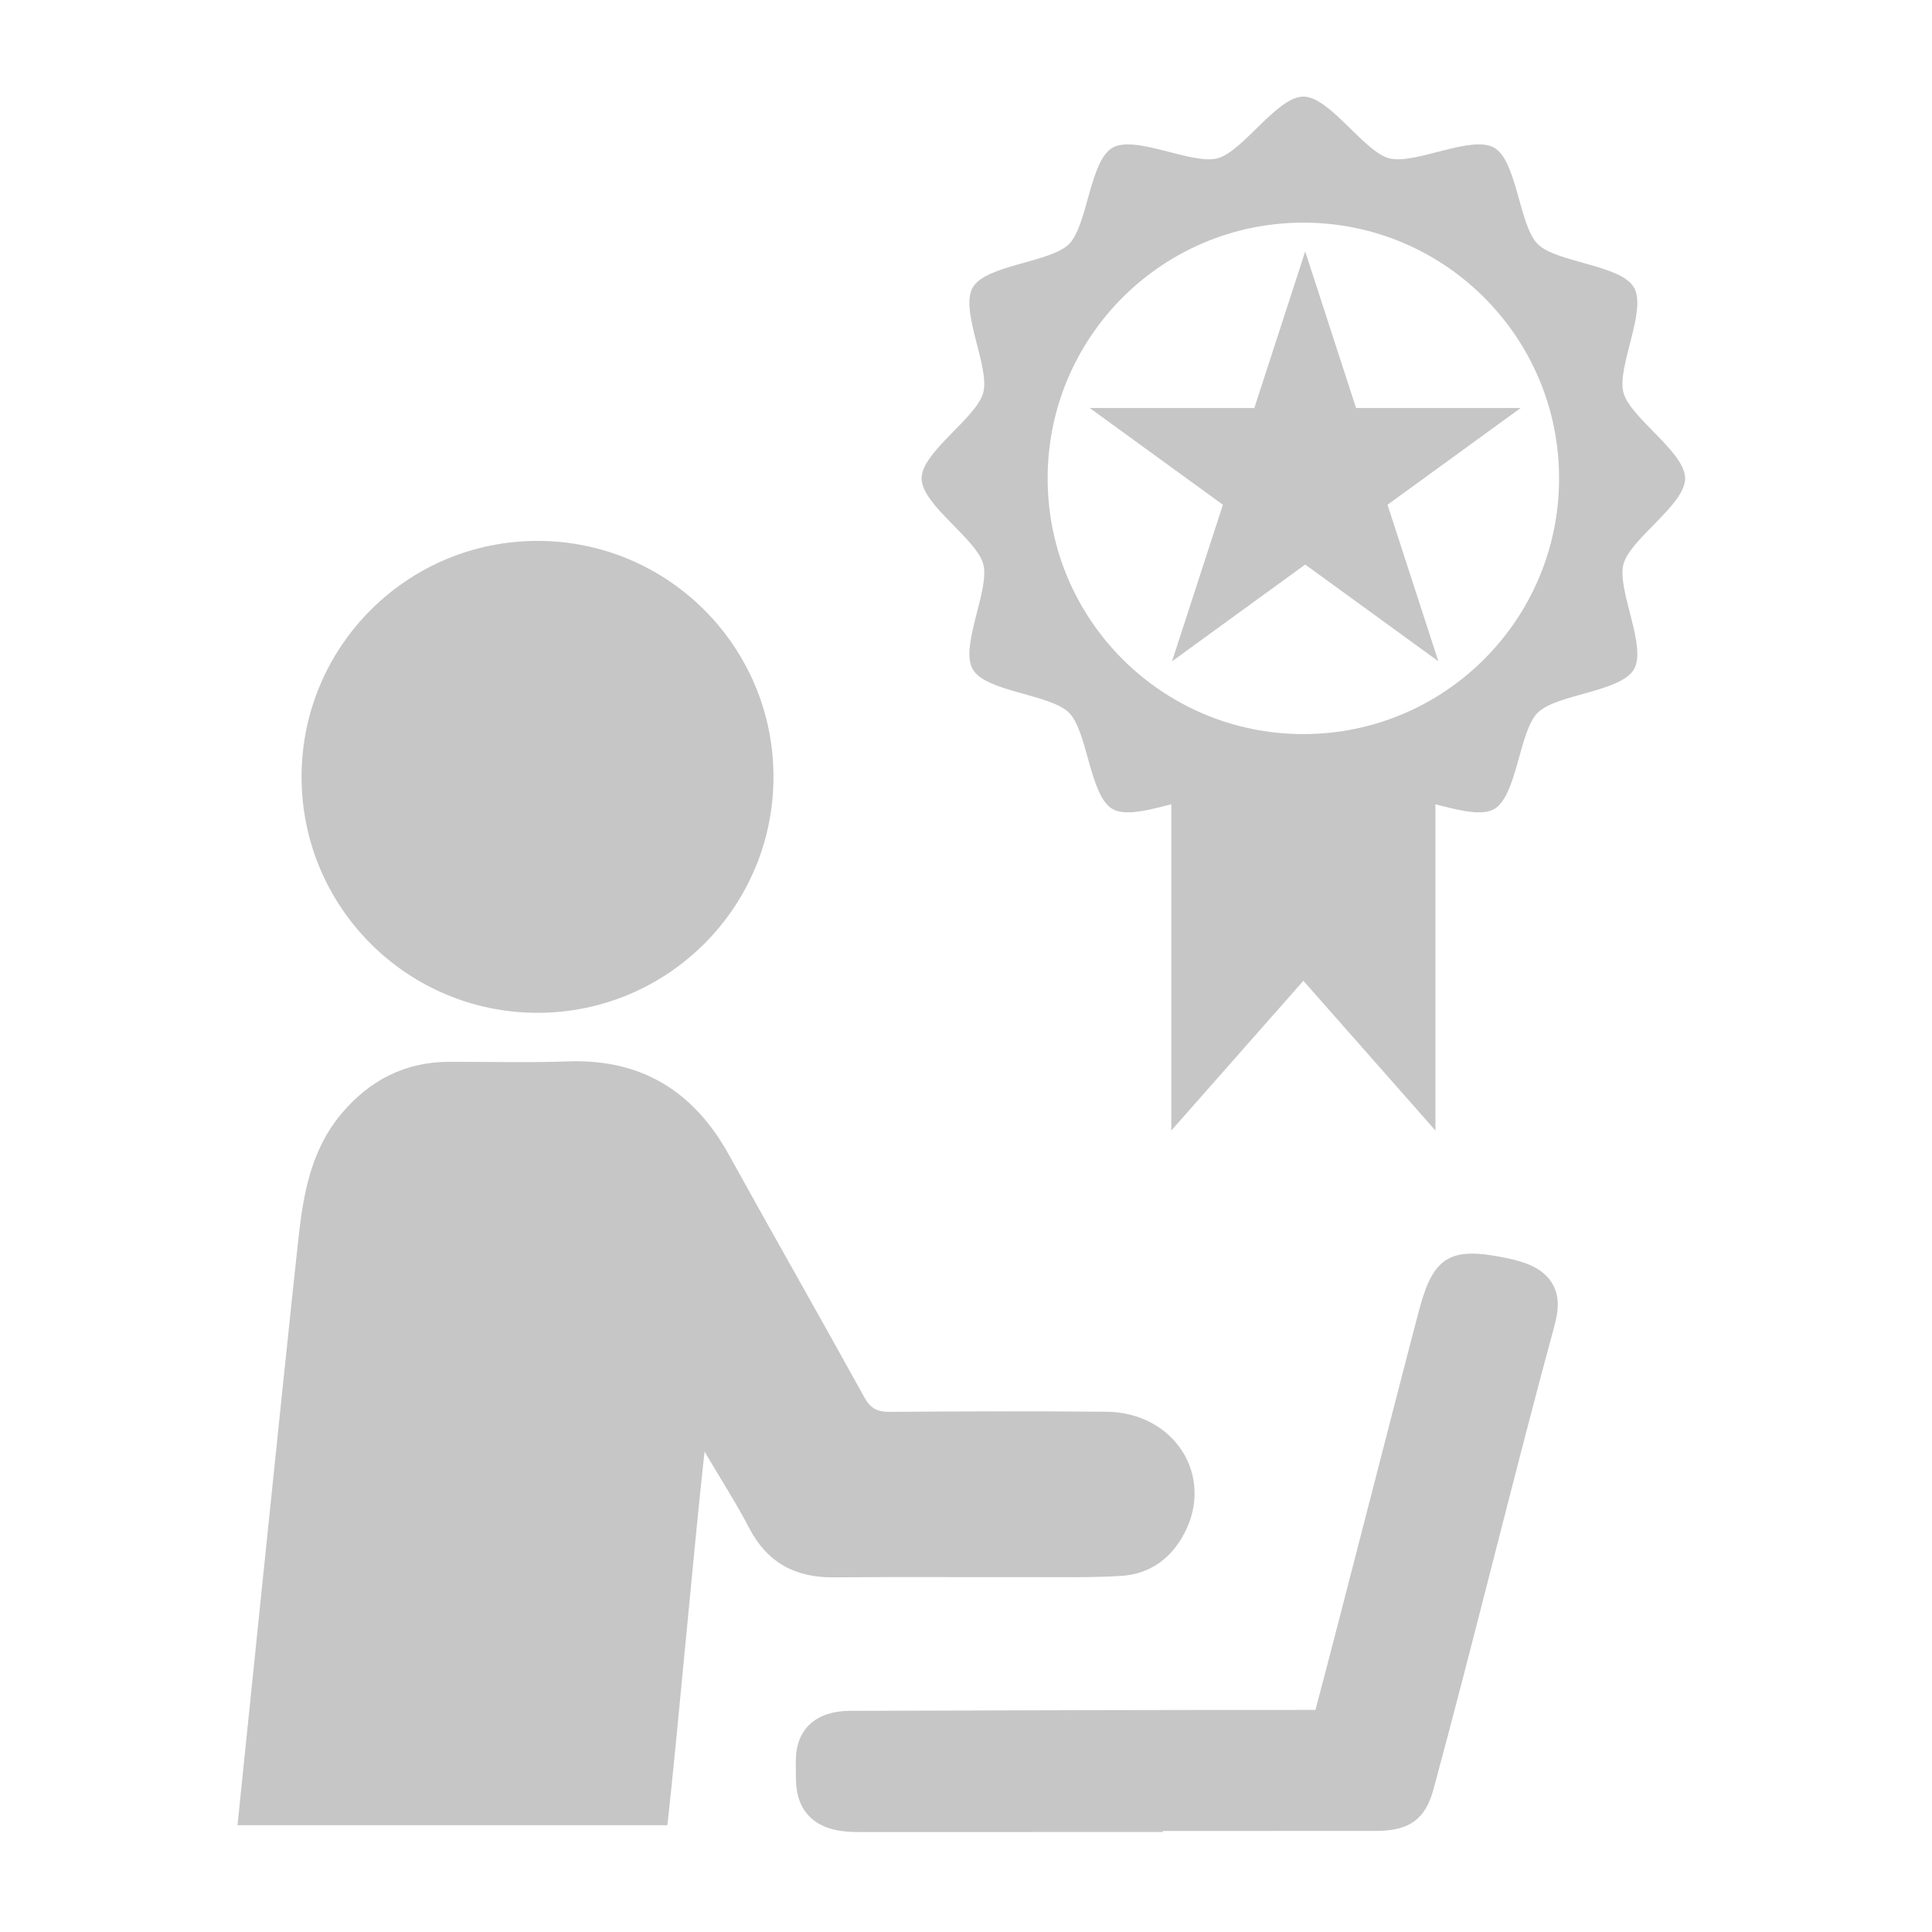 <?xml version="1.0" encoding="UTF-8"?>
<svg xmlns="http://www.w3.org/2000/svg" version="1.1" viewBox="0 0 1000 1000">
  <defs>
    <style>
      .st0 {
        fill: none;
      }

      .st1 {
        fill: #c6c6c6;
      }
    </style>
  </defs>
  <g id="Ebene_2">
    <rect class="st0" x="0" width="1000" height="1000"></rect>
    <rect class="st0" x="50" y="50" width="900" height="900"></rect>
  </g>
  <g id="Ebene_1">
    <g>
      <g>
        <g>
          <polygon class="st1" points="742.98 390.36 731.24 390.36 618.01 390.36 606.26 390.36 606.26 402.1 606.26 554.08 606.26 585.16 626.82 561.85 674.62 507.66 722.43 561.85 742.98 585.16 742.98 554.08 742.98 402.1 742.98 390.36"></polygon>
          <path class="st1" d="M840.3,292c3.54-13.2,31.92-30.72,31.92-44.39s-28.38-31.19-31.92-44.39c-3.54-13.2,12.28-42.57,5.45-54.41-6.84-11.84-40.18-12.82-49.84-22.49-9.67-9.67-10.65-43.01-22.49-49.84-11.84-6.83-41.2,8.98-54.41,5.45-13.2-3.54-30.72-31.92-44.39-31.92s-31.19,28.38-44.39,31.92c-13.2,3.54-42.57-12.28-54.41-5.45-11.84,6.83-12.82,40.18-22.49,49.84-9.67,9.67-43.01,10.65-49.84,22.49-6.83,11.84,8.98,41.2,5.45,54.41-3.54,13.2-31.92,30.72-31.92,44.39s28.38,31.19,31.92,44.39c3.54,13.2-12.28,42.57-5.45,54.41,6.83,11.84,40.18,12.82,49.84,22.49,9.67,9.67,10.65,43.01,22.49,49.84,11.84,6.83,41.2-8.98,54.41-5.45,13.2,3.54,30.72,31.92,44.39,31.92s31.19-28.38,44.39-31.92c13.2-3.54,42.57,12.28,54.41,5.45,11.84-6.84,12.82-40.18,22.49-49.84,9.67-9.67,43.01-10.65,49.84-22.49,6.83-11.84-8.98-41.2-5.45-54.41ZM674.62,379.96c-73.1,0-132.36-59.26-132.36-132.36s59.26-132.36,132.36-132.36,132.36,59.26,132.36,132.36-59.26,132.36-132.36,132.36Z"></path>
        </g>
        <path class="st1" d="M744.5,342.29l-68.93-50.08-68.93,50.08,26.33-81.03-68.93-50.08h85.2l26.33-81.03,26.33,81.03h85.2l-68.93,50.08,26.33,81.03Z"></path>
      </g>
      <g>
        <path class="st1" d="M364.67,751.36c-5.68,51.34-13.76,144.04-19.22,193.35H122.93c1.44-13.55,23.52-230.09,31.5-303.38,2.55-23.44,6.56-46.17,22.32-64.91,14.49-17.23,32.85-26.76,55.66-26.83,20.48-.07,40.98.53,61.43-.21,38.27-1.38,65.31,15.49,83.56,48.54,23.15,41.93,46.92,83.52,70.06,125.45,3.22,5.84,6.88,7.45,13.23,7.4,37.31-.29,74.62-.38,111.93-.06,35.13.29,56.08,32.98,40.45,62.86-6.83,13.05-17.86,21.19-32.64,22.11-15.93.99-31.96.61-47.94.64-33.66.07-67.33-.17-100.99.11-19.85.17-34.36-7.56-43.71-25.51-6.67-12.81-14.54-25.01-23.11-39.58Z"></path>
        <path class="st1" d="M802.81,663.32c-5.05-7.43-14.11-10.23-22.3-11.99-29.37-6.3-38.32-1.33-45.59,25.34-5.94,21.8-43.26,168.14-54.05,208.38-71.69-.04-167.02.22-237.51.47h-3.35c-17.45.07-27.68,9.18-28.08,24.99-.04,1.7-.02,3.4,0,5.11.02,1.11.03,2.23.02,3.35-.05,6.38.71,15.6,7.89,22.09,7.13,6.44,17.25,7.2,24.27,7.2h.07c29.48-.02,81.38-.02,110.86-.01h46.83s0-.55,0-.55h21.69c29.56,0,59.12.01,88.68-.02,17.17-.02,25.49-6,29.67-21.35,19.72-72.44,42.81-167.31,62.57-239.74,2-7.34,3.37-15.84-1.68-23.26Z"></path>
        <circle class="st1" cx="278.22" cy="402.1" r="122.13"></circle>
      </g>
    </g>
  </g>
</svg>
